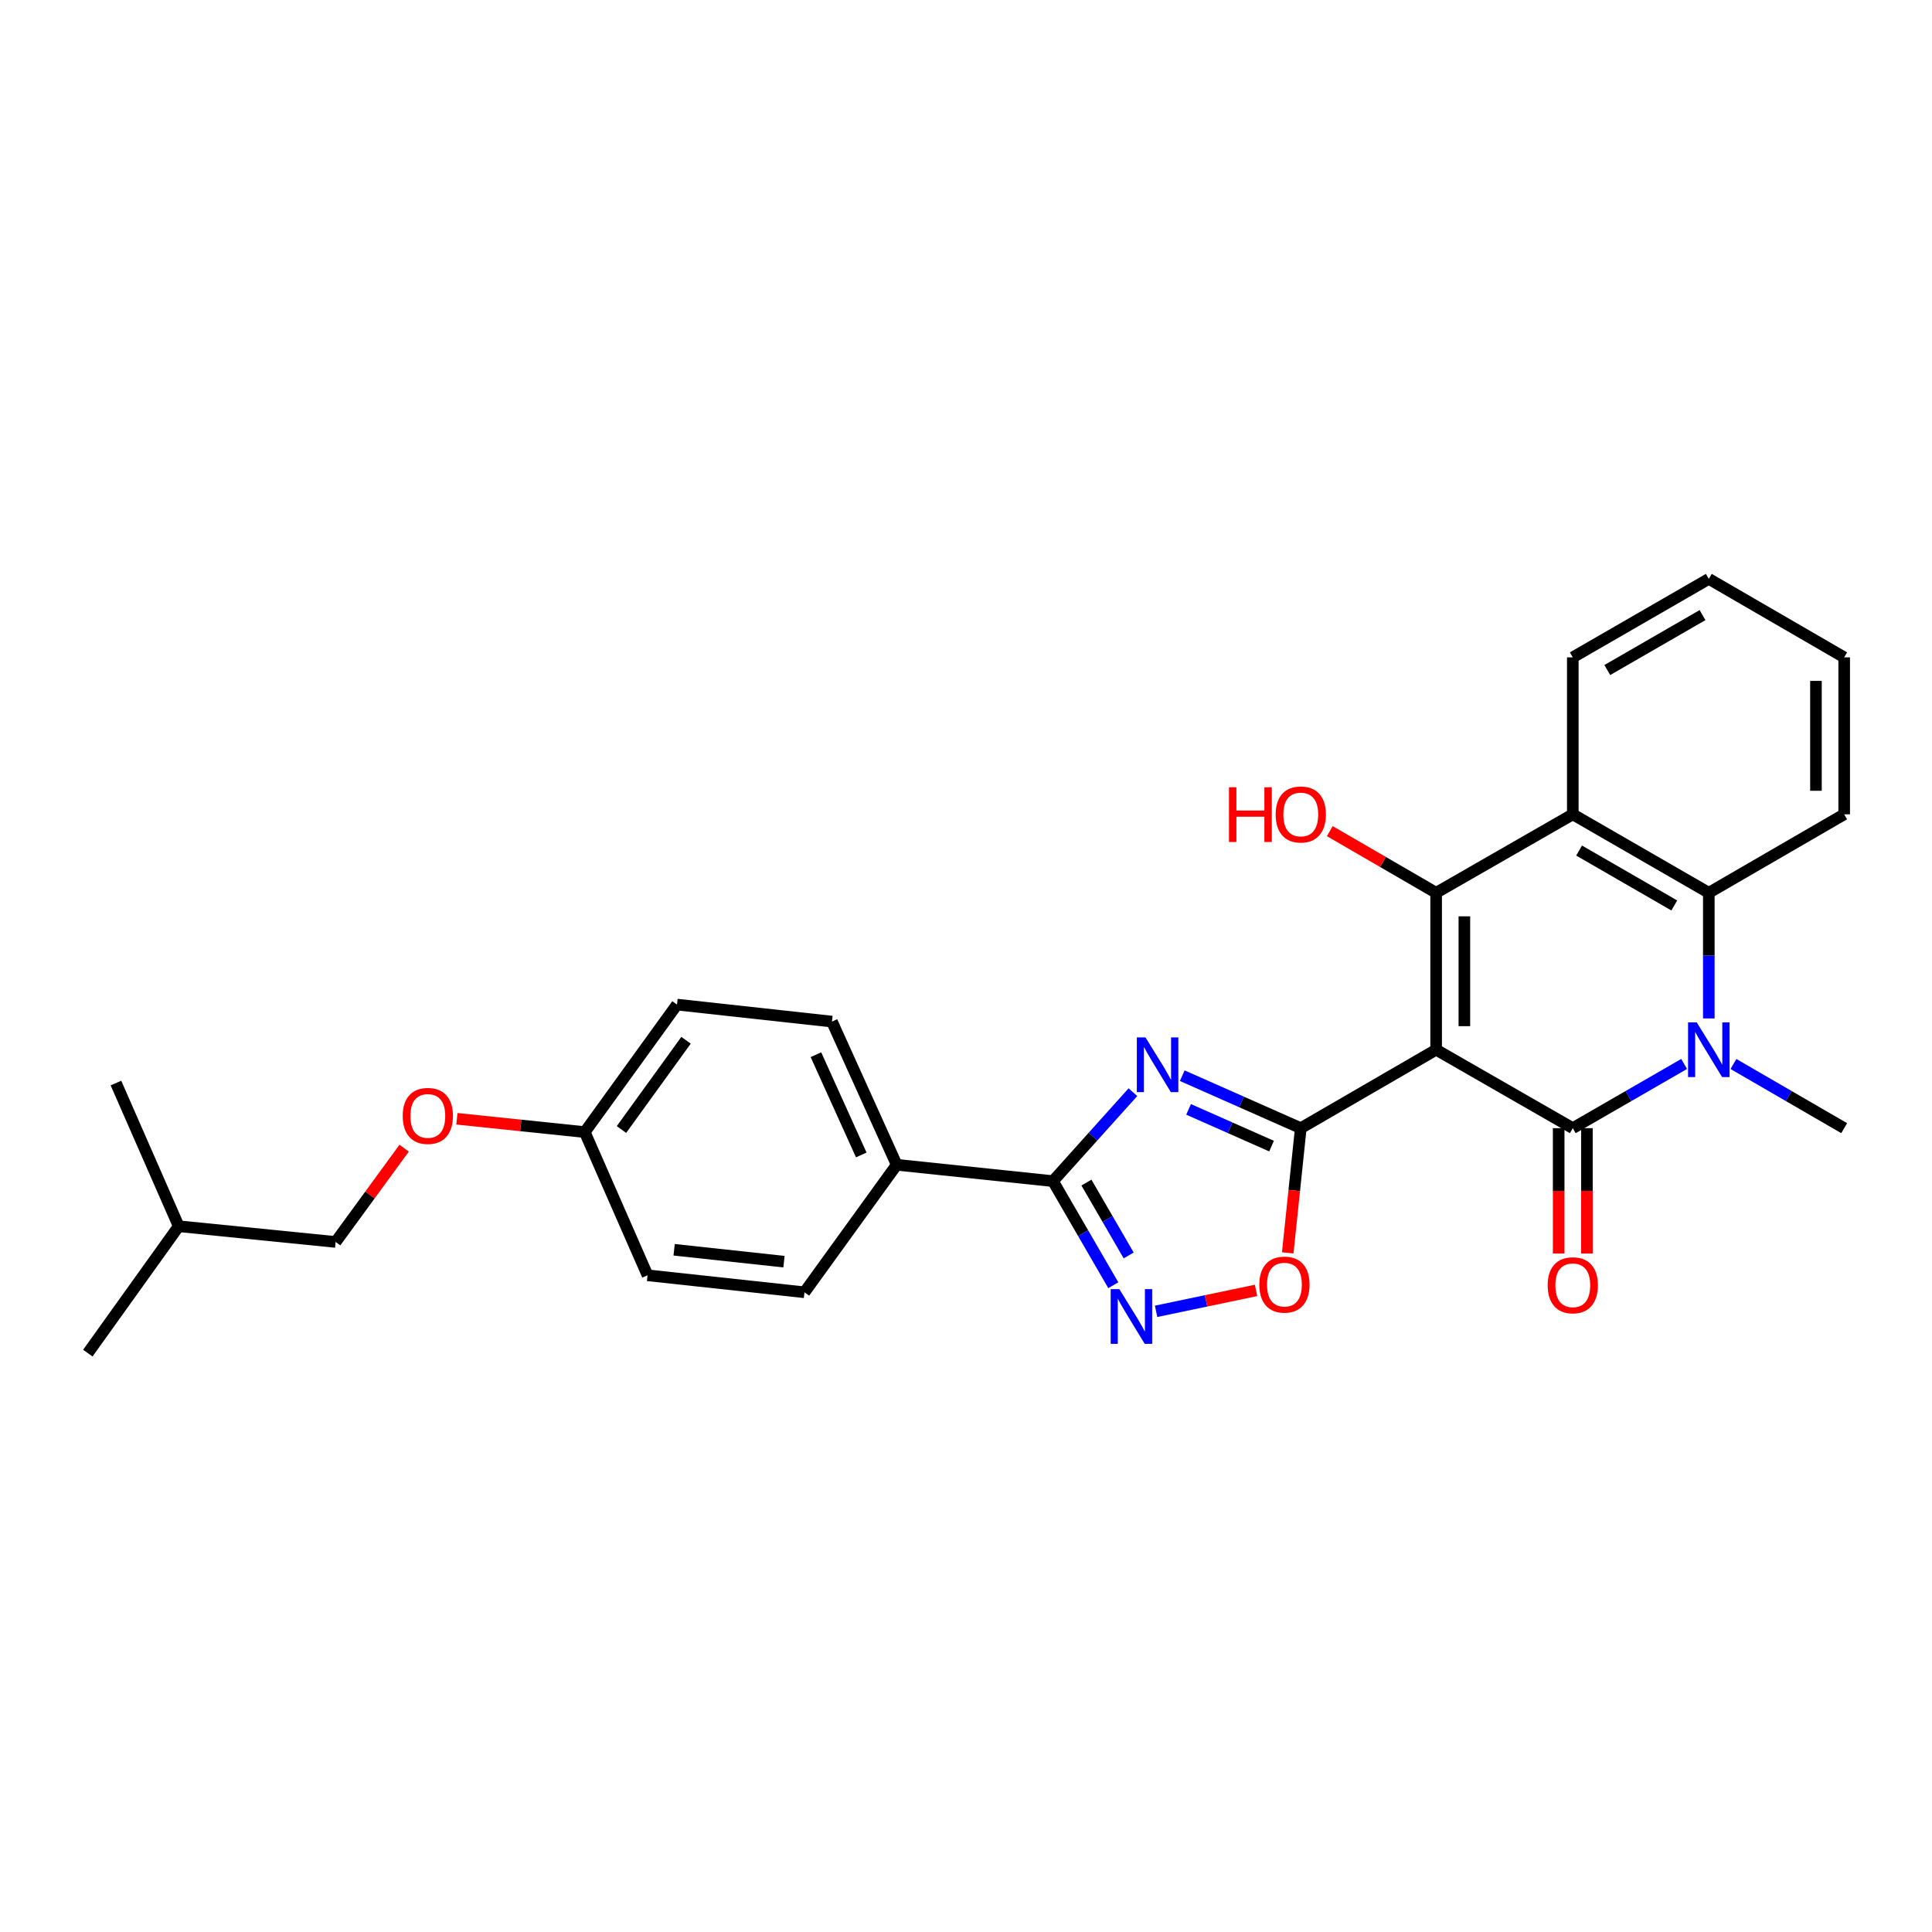 <?xml version='1.0' encoding='iso-8859-1'?>
<svg version='1.1' baseProfile='full'
              xmlns='http://www.w3.org/2000/svg'
                      xmlns:rdkit='http://www.rdkit.org/xml'
                      xmlns:xlink='http://www.w3.org/1999/xlink'
                  xml:space='preserve'
width='1000px' height='1000px' viewBox='0 0 1000 1000'>
<!-- END OF HEADER -->
<rect style='opacity:1.0;fill:#FFFFFF;stroke:none' width='1000' height='1000' x='0' y='0'> </rect>
<path class='bond-0' d='M 743.341,543.328 L 814.075,583.94' style='fill:none;fill-rule:evenodd;stroke:#000000;stroke-width:6px;stroke-linecap:butt;stroke-linejoin:miter;stroke-opacity:1' />
<path class='bond-1' d='M 743.341,543.328 L 673.28,583.94' style='fill:none;fill-rule:evenodd;stroke:#000000;stroke-width:6px;stroke-linecap:butt;stroke-linejoin:miter;stroke-opacity:1' />
<path class='bond-2' d='M 743.341,543.328 L 743.341,462.104' style='fill:none;fill-rule:evenodd;stroke:#000000;stroke-width:6px;stroke-linecap:butt;stroke-linejoin:miter;stroke-opacity:1' />
<path class='bond-2' d='M 757.955,531.144 L 757.955,474.287' style='fill:none;fill-rule:evenodd;stroke:#000000;stroke-width:6px;stroke-linecap:butt;stroke-linejoin:miter;stroke-opacity:1' />
<path class='bond-4' d='M 814.075,583.94 L 842.89,567.318' style='fill:none;fill-rule:evenodd;stroke:#000000;stroke-width:6px;stroke-linecap:butt;stroke-linejoin:miter;stroke-opacity:1' />
<path class='bond-4' d='M 842.89,567.318 L 871.705,550.696' style='fill:none;fill-rule:evenodd;stroke:#0000FF;stroke-width:6px;stroke-linecap:butt;stroke-linejoin:miter;stroke-opacity:1' />
<path class='bond-10' d='M 806.768,583.94 L 806.768,616.381' style='fill:none;fill-rule:evenodd;stroke:#000000;stroke-width:6px;stroke-linecap:butt;stroke-linejoin:miter;stroke-opacity:1' />
<path class='bond-10' d='M 806.768,616.381 L 806.768,648.822' style='fill:none;fill-rule:evenodd;stroke:#FF0000;stroke-width:6px;stroke-linecap:butt;stroke-linejoin:miter;stroke-opacity:1' />
<path class='bond-10' d='M 821.382,583.94 L 821.382,616.381' style='fill:none;fill-rule:evenodd;stroke:#000000;stroke-width:6px;stroke-linecap:butt;stroke-linejoin:miter;stroke-opacity:1' />
<path class='bond-10' d='M 821.382,616.381 L 821.382,648.822' style='fill:none;fill-rule:evenodd;stroke:#FF0000;stroke-width:6px;stroke-linecap:butt;stroke-linejoin:miter;stroke-opacity:1' />
<path class='bond-3' d='M 673.28,583.94 L 642.603,570.354' style='fill:none;fill-rule:evenodd;stroke:#000000;stroke-width:6px;stroke-linecap:butt;stroke-linejoin:miter;stroke-opacity:1' />
<path class='bond-3' d='M 642.603,570.354 L 611.926,556.768' style='fill:none;fill-rule:evenodd;stroke:#0000FF;stroke-width:6px;stroke-linecap:butt;stroke-linejoin:miter;stroke-opacity:1' />
<path class='bond-3' d='M 658.159,593.227 L 636.685,583.717' style='fill:none;fill-rule:evenodd;stroke:#000000;stroke-width:6px;stroke-linecap:butt;stroke-linejoin:miter;stroke-opacity:1' />
<path class='bond-3' d='M 636.685,583.717 L 615.211,574.207' style='fill:none;fill-rule:evenodd;stroke:#0000FF;stroke-width:6px;stroke-linecap:butt;stroke-linejoin:miter;stroke-opacity:1' />
<path class='bond-9' d='M 673.28,583.94 L 669.905,616.21' style='fill:none;fill-rule:evenodd;stroke:#000000;stroke-width:6px;stroke-linecap:butt;stroke-linejoin:miter;stroke-opacity:1' />
<path class='bond-9' d='M 669.905,616.21 L 666.53,648.479' style='fill:none;fill-rule:evenodd;stroke:#FF0000;stroke-width:6px;stroke-linecap:butt;stroke-linejoin:miter;stroke-opacity:1' />
<path class='bond-5' d='M 743.341,462.104 L 814.075,421.491' style='fill:none;fill-rule:evenodd;stroke:#000000;stroke-width:6px;stroke-linecap:butt;stroke-linejoin:miter;stroke-opacity:1' />
<path class='bond-12' d='M 743.341,462.104 L 715.823,446.152' style='fill:none;fill-rule:evenodd;stroke:#000000;stroke-width:6px;stroke-linecap:butt;stroke-linejoin:miter;stroke-opacity:1' />
<path class='bond-12' d='M 715.823,446.152 L 688.305,430.201' style='fill:none;fill-rule:evenodd;stroke:#FF0000;stroke-width:6px;stroke-linecap:butt;stroke-linejoin:miter;stroke-opacity:1' />
<path class='bond-6' d='M 586.395,565.315 L 565.704,588.333' style='fill:none;fill-rule:evenodd;stroke:#0000FF;stroke-width:6px;stroke-linecap:butt;stroke-linejoin:miter;stroke-opacity:1' />
<path class='bond-6' d='M 565.704,588.333 L 545.013,611.351' style='fill:none;fill-rule:evenodd;stroke:#000000;stroke-width:6px;stroke-linecap:butt;stroke-linejoin:miter;stroke-opacity:1' />
<path class='bond-16' d='M 897.241,550.727 L 925.893,567.333' style='fill:none;fill-rule:evenodd;stroke:#0000FF;stroke-width:6px;stroke-linecap:butt;stroke-linejoin:miter;stroke-opacity:1' />
<path class='bond-16' d='M 925.893,567.333 L 954.545,583.94' style='fill:none;fill-rule:evenodd;stroke:#000000;stroke-width:6px;stroke-linecap:butt;stroke-linejoin:miter;stroke-opacity:1' />
<path class='bond-28' d='M 884.477,527.138 L 884.477,494.621' style='fill:none;fill-rule:evenodd;stroke:#0000FF;stroke-width:6px;stroke-linecap:butt;stroke-linejoin:miter;stroke-opacity:1' />
<path class='bond-28' d='M 884.477,494.621 L 884.477,462.104' style='fill:none;fill-rule:evenodd;stroke:#000000;stroke-width:6px;stroke-linecap:butt;stroke-linejoin:miter;stroke-opacity:1' />
<path class='bond-8' d='M 814.075,421.491 L 884.477,462.104' style='fill:none;fill-rule:evenodd;stroke:#000000;stroke-width:6px;stroke-linecap:butt;stroke-linejoin:miter;stroke-opacity:1' />
<path class='bond-8' d='M 817.333,440.242 L 866.614,468.671' style='fill:none;fill-rule:evenodd;stroke:#000000;stroke-width:6px;stroke-linecap:butt;stroke-linejoin:miter;stroke-opacity:1' />
<path class='bond-18' d='M 814.075,421.491 L 814.075,340.243' style='fill:none;fill-rule:evenodd;stroke:#000000;stroke-width:6px;stroke-linecap:butt;stroke-linejoin:miter;stroke-opacity:1' />
<path class='bond-11' d='M 545.013,611.351 L 464.129,602.891' style='fill:none;fill-rule:evenodd;stroke:#000000;stroke-width:6px;stroke-linecap:butt;stroke-linejoin:miter;stroke-opacity:1' />
<path class='bond-29' d='M 545.013,611.351 L 560.628,638.289' style='fill:none;fill-rule:evenodd;stroke:#000000;stroke-width:6px;stroke-linecap:butt;stroke-linejoin:miter;stroke-opacity:1' />
<path class='bond-29' d='M 560.628,638.289 L 576.243,665.227' style='fill:none;fill-rule:evenodd;stroke:#0000FF;stroke-width:6px;stroke-linecap:butt;stroke-linejoin:miter;stroke-opacity:1' />
<path class='bond-29' d='M 562.341,612.103 L 573.272,630.96' style='fill:none;fill-rule:evenodd;stroke:#000000;stroke-width:6px;stroke-linecap:butt;stroke-linejoin:miter;stroke-opacity:1' />
<path class='bond-29' d='M 573.272,630.96 L 584.203,649.816' style='fill:none;fill-rule:evenodd;stroke:#0000FF;stroke-width:6px;stroke-linecap:butt;stroke-linejoin:miter;stroke-opacity:1' />
<path class='bond-7' d='M 598.388,678.74 L 624.255,673.324' style='fill:none;fill-rule:evenodd;stroke:#0000FF;stroke-width:6px;stroke-linecap:butt;stroke-linejoin:miter;stroke-opacity:1' />
<path class='bond-7' d='M 624.255,673.324 L 650.123,667.909' style='fill:none;fill-rule:evenodd;stroke:#FF0000;stroke-width:6px;stroke-linecap:butt;stroke-linejoin:miter;stroke-opacity:1' />
<path class='bond-21' d='M 884.477,462.104 L 954.545,421.491' style='fill:none;fill-rule:evenodd;stroke:#000000;stroke-width:6px;stroke-linecap:butt;stroke-linejoin:miter;stroke-opacity:1' />
<path class='bond-13' d='M 464.129,602.891 L 430.613,528.77' style='fill:none;fill-rule:evenodd;stroke:#000000;stroke-width:6px;stroke-linecap:butt;stroke-linejoin:miter;stroke-opacity:1' />
<path class='bond-13' d='M 445.786,597.794 L 422.324,545.91' style='fill:none;fill-rule:evenodd;stroke:#000000;stroke-width:6px;stroke-linecap:butt;stroke-linejoin:miter;stroke-opacity:1' />
<path class='bond-14' d='M 464.129,602.891 L 416.388,668.883' style='fill:none;fill-rule:evenodd;stroke:#000000;stroke-width:6px;stroke-linecap:butt;stroke-linejoin:miter;stroke-opacity:1' />
<path class='bond-19' d='M 430.613,528.77 L 350.412,519.977' style='fill:none;fill-rule:evenodd;stroke:#000000;stroke-width:6px;stroke-linecap:butt;stroke-linejoin:miter;stroke-opacity:1' />
<path class='bond-20' d='M 416.388,668.883 L 335.172,660.09' style='fill:none;fill-rule:evenodd;stroke:#000000;stroke-width:6px;stroke-linecap:butt;stroke-linejoin:miter;stroke-opacity:1' />
<path class='bond-20' d='M 405.779,653.035 L 348.928,646.88' style='fill:none;fill-rule:evenodd;stroke:#000000;stroke-width:6px;stroke-linecap:butt;stroke-linejoin:miter;stroke-opacity:1' />
<path class='bond-15' d='M 236.488,579.083 L 269.579,582.527' style='fill:none;fill-rule:evenodd;stroke:#FF0000;stroke-width:6px;stroke-linecap:butt;stroke-linejoin:miter;stroke-opacity:1' />
<path class='bond-15' d='M 269.579,582.527 L 302.671,585.97' style='fill:none;fill-rule:evenodd;stroke:#000000;stroke-width:6px;stroke-linecap:butt;stroke-linejoin:miter;stroke-opacity:1' />
<path class='bond-22' d='M 209.187,594.3 L 191.463,618.565' style='fill:none;fill-rule:evenodd;stroke:#FF0000;stroke-width:6px;stroke-linecap:butt;stroke-linejoin:miter;stroke-opacity:1' />
<path class='bond-22' d='M 191.463,618.565 L 173.738,642.829' style='fill:none;fill-rule:evenodd;stroke:#000000;stroke-width:6px;stroke-linecap:butt;stroke-linejoin:miter;stroke-opacity:1' />
<path class='bond-17' d='M 302.671,585.97 L 335.172,660.09' style='fill:none;fill-rule:evenodd;stroke:#000000;stroke-width:6px;stroke-linecap:butt;stroke-linejoin:miter;stroke-opacity:1' />
<path class='bond-31' d='M 302.671,585.97 L 350.412,519.977' style='fill:none;fill-rule:evenodd;stroke:#000000;stroke-width:6px;stroke-linecap:butt;stroke-linejoin:miter;stroke-opacity:1' />
<path class='bond-31' d='M 321.673,584.637 L 355.092,538.442' style='fill:none;fill-rule:evenodd;stroke:#000000;stroke-width:6px;stroke-linecap:butt;stroke-linejoin:miter;stroke-opacity:1' />
<path class='bond-24' d='M 814.075,340.243 L 884.477,299.63' style='fill:none;fill-rule:evenodd;stroke:#000000;stroke-width:6px;stroke-linecap:butt;stroke-linejoin:miter;stroke-opacity:1' />
<path class='bond-24' d='M 831.938,346.81 L 881.219,318.381' style='fill:none;fill-rule:evenodd;stroke:#000000;stroke-width:6px;stroke-linecap:butt;stroke-linejoin:miter;stroke-opacity:1' />
<path class='bond-30' d='M 954.545,421.491 L 954.545,340.243' style='fill:none;fill-rule:evenodd;stroke:#000000;stroke-width:6px;stroke-linecap:butt;stroke-linejoin:miter;stroke-opacity:1' />
<path class='bond-30' d='M 939.931,409.304 L 939.931,352.43' style='fill:none;fill-rule:evenodd;stroke:#000000;stroke-width:6px;stroke-linecap:butt;stroke-linejoin:miter;stroke-opacity:1' />
<path class='bond-23' d='M 173.738,642.829 L 92.497,634.702' style='fill:none;fill-rule:evenodd;stroke:#000000;stroke-width:6px;stroke-linecap:butt;stroke-linejoin:miter;stroke-opacity:1' />
<path class='bond-26' d='M 92.497,634.702 L 60.012,560.581' style='fill:none;fill-rule:evenodd;stroke:#000000;stroke-width:6px;stroke-linecap:butt;stroke-linejoin:miter;stroke-opacity:1' />
<path class='bond-27' d='M 92.497,634.702 L 45.455,700.37' style='fill:none;fill-rule:evenodd;stroke:#000000;stroke-width:6px;stroke-linecap:butt;stroke-linejoin:miter;stroke-opacity:1' />
<path class='bond-25' d='M 884.477,299.63 L 954.545,340.243' style='fill:none;fill-rule:evenodd;stroke:#000000;stroke-width:6px;stroke-linecap:butt;stroke-linejoin:miter;stroke-opacity:1' />
<path  class='atom-4' d='M 592.9 536.954
L 602.18 551.954
Q 603.1 553.434, 604.58 556.114
Q 606.06 558.794, 606.14 558.954
L 606.14 536.954
L 609.9 536.954
L 609.9 565.274
L 606.02 565.274
L 596.06 548.874
Q 594.9 546.954, 593.66 544.754
Q 592.46 542.554, 592.1 541.874
L 592.1 565.274
L 588.42 565.274
L 588.42 536.954
L 592.9 536.954
' fill='#0000FF'/>
<path  class='atom-5' d='M 878.217 529.168
L 887.497 544.168
Q 888.417 545.648, 889.897 548.328
Q 891.377 551.008, 891.457 551.168
L 891.457 529.168
L 895.217 529.168
L 895.217 557.488
L 891.337 557.488
L 881.377 541.088
Q 880.217 539.168, 878.977 536.968
Q 877.777 534.768, 877.417 534.088
L 877.417 557.488
L 873.737 557.488
L 873.737 529.168
L 878.217 529.168
' fill='#0000FF'/>
<path  class='atom-8' d='M 579.365 667.251
L 588.645 682.251
Q 589.565 683.731, 591.045 686.411
Q 592.525 689.091, 592.605 689.251
L 592.605 667.251
L 596.365 667.251
L 596.365 695.571
L 592.485 695.571
L 582.525 679.171
Q 581.365 677.251, 580.125 675.051
Q 578.925 672.851, 578.565 672.171
L 578.565 695.571
L 574.885 695.571
L 574.885 667.251
L 579.365 667.251
' fill='#0000FF'/>
<path  class='atom-10' d='M 651.82 664.912
Q 651.82 658.112, 655.18 654.312
Q 658.54 650.512, 664.82 650.512
Q 671.1 650.512, 674.46 654.312
Q 677.82 658.112, 677.82 664.912
Q 677.82 671.792, 674.42 675.712
Q 671.02 679.592, 664.82 679.592
Q 658.58 679.592, 655.18 675.712
Q 651.82 671.832, 651.82 664.912
M 664.82 676.392
Q 669.14 676.392, 671.46 673.512
Q 673.82 670.592, 673.82 664.912
Q 673.82 659.352, 671.46 656.552
Q 669.14 653.712, 664.82 653.712
Q 660.5 653.712, 658.14 656.512
Q 655.82 659.312, 655.82 664.912
Q 655.82 670.632, 658.14 673.512
Q 660.5 676.392, 664.82 676.392
' fill='#FF0000'/>
<path  class='atom-11' d='M 801.075 665.253
Q 801.075 658.453, 804.435 654.653
Q 807.795 650.853, 814.075 650.853
Q 820.355 650.853, 823.715 654.653
Q 827.075 658.453, 827.075 665.253
Q 827.075 672.133, 823.675 676.053
Q 820.275 679.933, 814.075 679.933
Q 807.835 679.933, 804.435 676.053
Q 801.075 672.173, 801.075 665.253
M 814.075 676.733
Q 818.395 676.733, 820.715 673.853
Q 823.075 670.933, 823.075 665.253
Q 823.075 659.693, 820.715 656.893
Q 818.395 654.053, 814.075 654.053
Q 809.755 654.053, 807.395 656.853
Q 805.075 659.653, 805.075 665.253
Q 805.075 670.973, 807.395 673.853
Q 809.755 676.733, 814.075 676.733
' fill='#FF0000'/>
<path  class='atom-13' d='M 636.12 407.491
L 639.96 407.491
L 639.96 419.531
L 654.44 419.531
L 654.44 407.491
L 658.28 407.491
L 658.28 435.811
L 654.44 435.811
L 654.44 422.731
L 639.96 422.731
L 639.96 435.811
L 636.12 435.811
L 636.12 407.491
' fill='#FF0000'/>
<path  class='atom-13' d='M 660.28 421.571
Q 660.28 414.771, 663.64 410.971
Q 667 407.171, 673.28 407.171
Q 679.56 407.171, 682.92 410.971
Q 686.28 414.771, 686.28 421.571
Q 686.28 428.451, 682.88 432.371
Q 679.48 436.251, 673.28 436.251
Q 667.04 436.251, 663.64 432.371
Q 660.28 428.491, 660.28 421.571
M 673.28 433.051
Q 677.6 433.051, 679.92 430.171
Q 682.28 427.251, 682.28 421.571
Q 682.28 416.011, 679.92 413.211
Q 677.6 410.371, 673.28 410.371
Q 668.96 410.371, 666.6 413.171
Q 664.28 415.971, 664.28 421.571
Q 664.28 427.291, 666.6 430.171
Q 668.96 433.051, 673.28 433.051
' fill='#FF0000'/>
<path  class='atom-16' d='M 208.446 577.598
Q 208.446 570.798, 211.806 566.998
Q 215.166 563.198, 221.446 563.198
Q 227.726 563.198, 231.086 566.998
Q 234.446 570.798, 234.446 577.598
Q 234.446 584.478, 231.046 588.398
Q 227.646 592.278, 221.446 592.278
Q 215.206 592.278, 211.806 588.398
Q 208.446 584.518, 208.446 577.598
M 221.446 589.078
Q 225.766 589.078, 228.086 586.198
Q 230.446 583.278, 230.446 577.598
Q 230.446 572.038, 228.086 569.238
Q 225.766 566.398, 221.446 566.398
Q 217.126 566.398, 214.766 569.198
Q 212.446 571.998, 212.446 577.598
Q 212.446 583.318, 214.766 586.198
Q 217.126 589.078, 221.446 589.078
' fill='#FF0000'/>
</svg>
